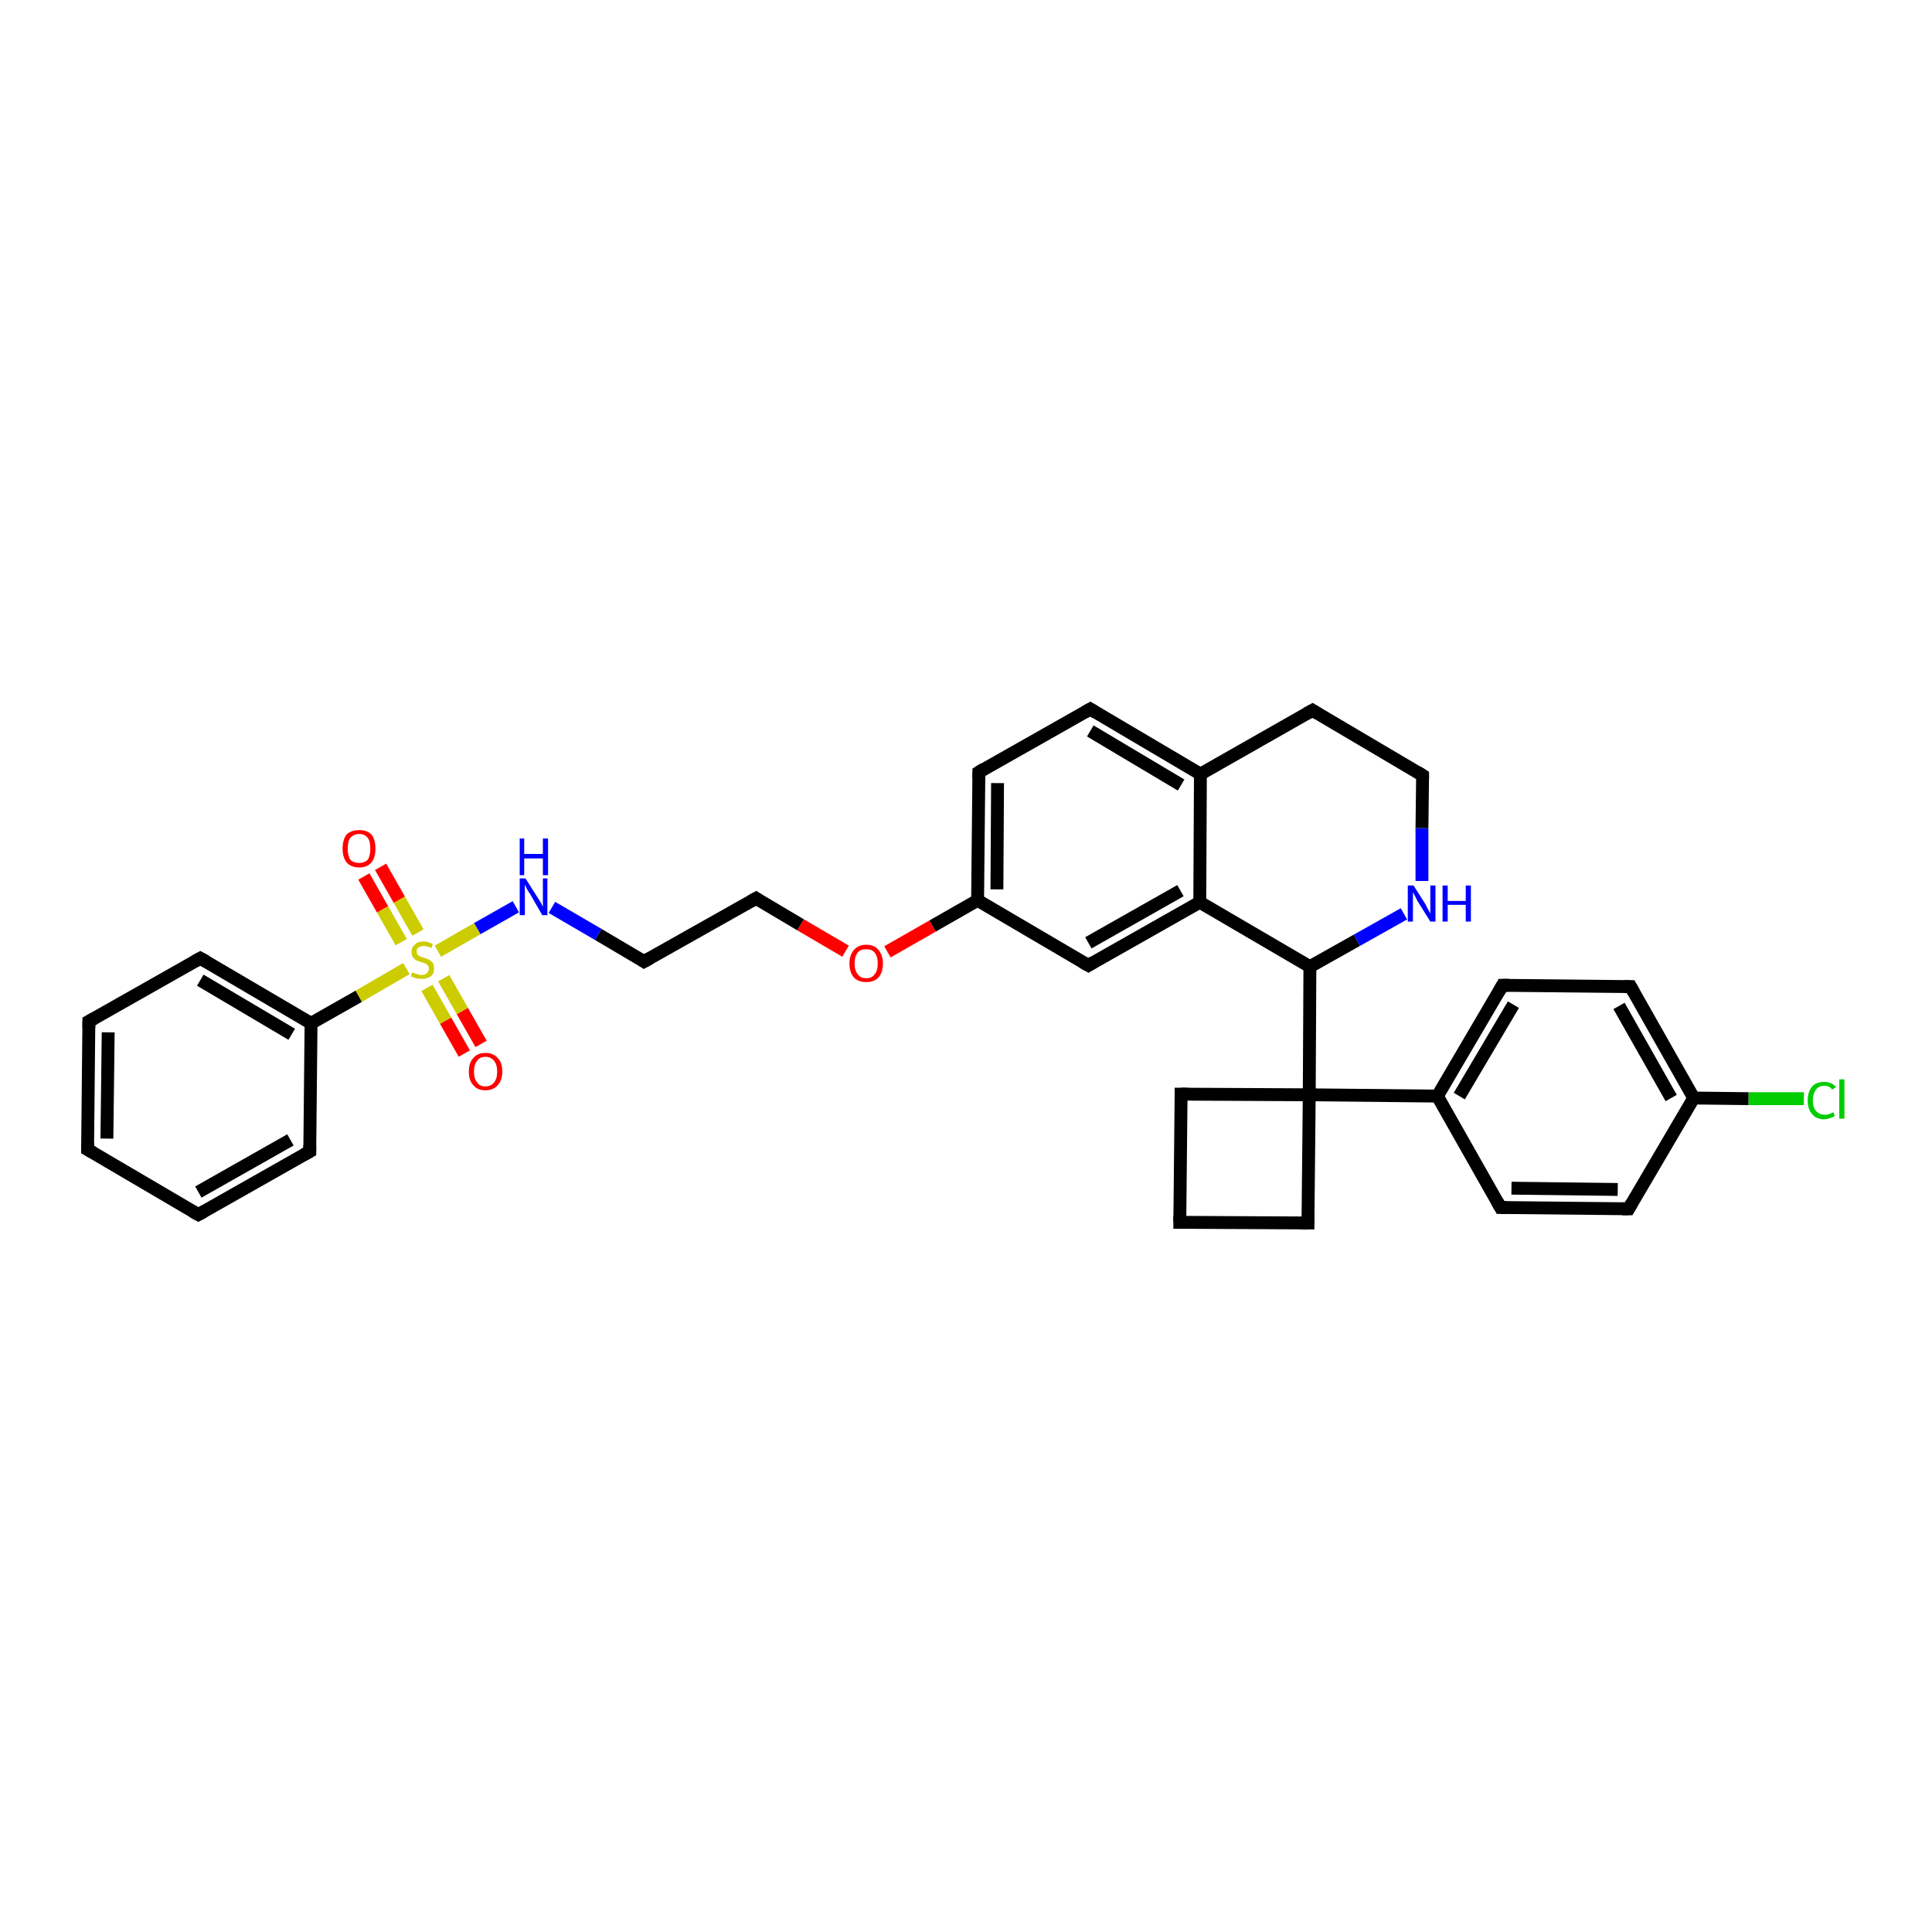 <?xml version='1.0' encoding='iso-8859-1'?>
<svg version='1.1' baseProfile='full'
              xmlns='http://www.w3.org/2000/svg'
                      xmlns:rdkit='http://www.rdkit.org/xml'
                      xmlns:xlink='http://www.w3.org/1999/xlink'
                  xml:space='preserve'
width='300px' height='300px' viewBox='0 0 300 300'>
<!-- END OF HEADER -->
<rect style='opacity:1.0;fill:#FFFFFF;stroke:none' width='300.0' height='300.0' x='0.0' y='0.0'> </rect>
<path class='bond-0 atom-0 atom-1' d='M 280.1,170.6 L 271.5,170.6' style='fill:none;fill-rule:evenodd;stroke:#00CC00;stroke-width:2.0px;stroke-linecap:butt;stroke-linejoin:miter;stroke-opacity:1' />
<path class='bond-0 atom-0 atom-1' d='M 271.5,170.6 L 263.0,170.5' style='fill:none;fill-rule:evenodd;stroke:#000000;stroke-width:2.0px;stroke-linecap:butt;stroke-linejoin:miter;stroke-opacity:1' />
<path class='bond-1 atom-1 atom-2' d='M 263.0,170.5 L 253.2,153.2' style='fill:none;fill-rule:evenodd;stroke:#000000;stroke-width:2.0px;stroke-linecap:butt;stroke-linejoin:miter;stroke-opacity:1' />
<path class='bond-1 atom-1 atom-2' d='M 259.5,170.5 L 251.4,156.2' style='fill:none;fill-rule:evenodd;stroke:#000000;stroke-width:2.0px;stroke-linecap:butt;stroke-linejoin:miter;stroke-opacity:1' />
<path class='bond-2 atom-2 atom-3' d='M 253.2,153.2 L 233.3,153.0' style='fill:none;fill-rule:evenodd;stroke:#000000;stroke-width:2.0px;stroke-linecap:butt;stroke-linejoin:miter;stroke-opacity:1' />
<path class='bond-3 atom-3 atom-4' d='M 233.3,153.0 L 223.2,170.2' style='fill:none;fill-rule:evenodd;stroke:#000000;stroke-width:2.0px;stroke-linecap:butt;stroke-linejoin:miter;stroke-opacity:1' />
<path class='bond-3 atom-3 atom-4' d='M 235.0,156.0 L 226.6,170.2' style='fill:none;fill-rule:evenodd;stroke:#000000;stroke-width:2.0px;stroke-linecap:butt;stroke-linejoin:miter;stroke-opacity:1' />
<path class='bond-4 atom-4 atom-5' d='M 223.2,170.2 L 233.0,187.5' style='fill:none;fill-rule:evenodd;stroke:#000000;stroke-width:2.0px;stroke-linecap:butt;stroke-linejoin:miter;stroke-opacity:1' />
<path class='bond-5 atom-5 atom-6' d='M 233.0,187.5 L 252.9,187.7' style='fill:none;fill-rule:evenodd;stroke:#000000;stroke-width:2.0px;stroke-linecap:butt;stroke-linejoin:miter;stroke-opacity:1' />
<path class='bond-5 atom-5 atom-6' d='M 234.7,184.5 L 251.2,184.7' style='fill:none;fill-rule:evenodd;stroke:#000000;stroke-width:2.0px;stroke-linecap:butt;stroke-linejoin:miter;stroke-opacity:1' />
<path class='bond-6 atom-4 atom-7' d='M 223.2,170.2 L 203.3,170.0' style='fill:none;fill-rule:evenodd;stroke:#000000;stroke-width:2.0px;stroke-linecap:butt;stroke-linejoin:miter;stroke-opacity:1' />
<path class='bond-7 atom-7 atom-8' d='M 203.3,170.0 L 183.4,169.9' style='fill:none;fill-rule:evenodd;stroke:#000000;stroke-width:2.0px;stroke-linecap:butt;stroke-linejoin:miter;stroke-opacity:1' />
<path class='bond-8 atom-8 atom-9' d='M 183.4,169.9 L 183.2,189.8' style='fill:none;fill-rule:evenodd;stroke:#000000;stroke-width:2.0px;stroke-linecap:butt;stroke-linejoin:miter;stroke-opacity:1' />
<path class='bond-9 atom-9 atom-10' d='M 183.2,189.8 L 203.1,189.9' style='fill:none;fill-rule:evenodd;stroke:#000000;stroke-width:2.0px;stroke-linecap:butt;stroke-linejoin:miter;stroke-opacity:1' />
<path class='bond-10 atom-7 atom-11' d='M 203.3,170.0 L 203.4,150.1' style='fill:none;fill-rule:evenodd;stroke:#000000;stroke-width:2.0px;stroke-linecap:butt;stroke-linejoin:miter;stroke-opacity:1' />
<path class='bond-11 atom-11 atom-12' d='M 203.4,150.1 L 210.7,146.0' style='fill:none;fill-rule:evenodd;stroke:#000000;stroke-width:2.0px;stroke-linecap:butt;stroke-linejoin:miter;stroke-opacity:1' />
<path class='bond-11 atom-11 atom-12' d='M 210.7,146.0 L 218.0,141.9' style='fill:none;fill-rule:evenodd;stroke:#0000FF;stroke-width:2.0px;stroke-linecap:butt;stroke-linejoin:miter;stroke-opacity:1' />
<path class='bond-12 atom-12 atom-13' d='M 220.8,136.8 L 220.8,128.6' style='fill:none;fill-rule:evenodd;stroke:#0000FF;stroke-width:2.0px;stroke-linecap:butt;stroke-linejoin:miter;stroke-opacity:1' />
<path class='bond-12 atom-12 atom-13' d='M 220.8,128.6 L 220.9,120.4' style='fill:none;fill-rule:evenodd;stroke:#000000;stroke-width:2.0px;stroke-linecap:butt;stroke-linejoin:miter;stroke-opacity:1' />
<path class='bond-13 atom-13 atom-14' d='M 220.9,120.4 L 203.8,110.3' style='fill:none;fill-rule:evenodd;stroke:#000000;stroke-width:2.0px;stroke-linecap:butt;stroke-linejoin:miter;stroke-opacity:1' />
<path class='bond-14 atom-14 atom-15' d='M 203.8,110.3 L 186.4,120.2' style='fill:none;fill-rule:evenodd;stroke:#000000;stroke-width:2.0px;stroke-linecap:butt;stroke-linejoin:miter;stroke-opacity:1' />
<path class='bond-15 atom-15 atom-16' d='M 186.4,120.2 L 169.3,110.1' style='fill:none;fill-rule:evenodd;stroke:#000000;stroke-width:2.0px;stroke-linecap:butt;stroke-linejoin:miter;stroke-opacity:1' />
<path class='bond-15 atom-15 atom-16' d='M 183.4,121.9 L 169.3,113.5' style='fill:none;fill-rule:evenodd;stroke:#000000;stroke-width:2.0px;stroke-linecap:butt;stroke-linejoin:miter;stroke-opacity:1' />
<path class='bond-16 atom-16 atom-17' d='M 169.3,110.1 L 152.0,119.9' style='fill:none;fill-rule:evenodd;stroke:#000000;stroke-width:2.0px;stroke-linecap:butt;stroke-linejoin:miter;stroke-opacity:1' />
<path class='bond-17 atom-17 atom-18' d='M 152.0,119.9 L 151.8,139.8' style='fill:none;fill-rule:evenodd;stroke:#000000;stroke-width:2.0px;stroke-linecap:butt;stroke-linejoin:miter;stroke-opacity:1' />
<path class='bond-17 atom-17 atom-18' d='M 154.9,121.6 L 154.8,138.1' style='fill:none;fill-rule:evenodd;stroke:#000000;stroke-width:2.0px;stroke-linecap:butt;stroke-linejoin:miter;stroke-opacity:1' />
<path class='bond-18 atom-18 atom-19' d='M 151.8,139.8 L 144.8,143.8' style='fill:none;fill-rule:evenodd;stroke:#000000;stroke-width:2.0px;stroke-linecap:butt;stroke-linejoin:miter;stroke-opacity:1' />
<path class='bond-18 atom-18 atom-19' d='M 144.8,143.8 L 137.8,147.8' style='fill:none;fill-rule:evenodd;stroke:#FF0000;stroke-width:2.0px;stroke-linecap:butt;stroke-linejoin:miter;stroke-opacity:1' />
<path class='bond-19 atom-19 atom-20' d='M 131.3,147.7 L 124.3,143.6' style='fill:none;fill-rule:evenodd;stroke:#FF0000;stroke-width:2.0px;stroke-linecap:butt;stroke-linejoin:miter;stroke-opacity:1' />
<path class='bond-19 atom-19 atom-20' d='M 124.3,143.6 L 117.4,139.5' style='fill:none;fill-rule:evenodd;stroke:#000000;stroke-width:2.0px;stroke-linecap:butt;stroke-linejoin:miter;stroke-opacity:1' />
<path class='bond-20 atom-20 atom-21' d='M 117.4,139.5 L 100.0,149.3' style='fill:none;fill-rule:evenodd;stroke:#000000;stroke-width:2.0px;stroke-linecap:butt;stroke-linejoin:miter;stroke-opacity:1' />
<path class='bond-21 atom-21 atom-22' d='M 100.0,149.3 L 92.9,145.1' style='fill:none;fill-rule:evenodd;stroke:#000000;stroke-width:2.0px;stroke-linecap:butt;stroke-linejoin:miter;stroke-opacity:1' />
<path class='bond-21 atom-21 atom-22' d='M 92.9,145.1 L 85.7,140.9' style='fill:none;fill-rule:evenodd;stroke:#0000FF;stroke-width:2.0px;stroke-linecap:butt;stroke-linejoin:miter;stroke-opacity:1' />
<path class='bond-22 atom-22 atom-23' d='M 80.1,140.8 L 74.1,144.2' style='fill:none;fill-rule:evenodd;stroke:#0000FF;stroke-width:2.0px;stroke-linecap:butt;stroke-linejoin:miter;stroke-opacity:1' />
<path class='bond-22 atom-22 atom-23' d='M 74.1,144.2 L 68.0,147.7' style='fill:none;fill-rule:evenodd;stroke:#CCCC00;stroke-width:2.0px;stroke-linecap:butt;stroke-linejoin:miter;stroke-opacity:1' />
<path class='bond-23 atom-23 atom-24' d='M 66.3,153.4 L 69.2,158.5' style='fill:none;fill-rule:evenodd;stroke:#CCCC00;stroke-width:2.0px;stroke-linecap:butt;stroke-linejoin:miter;stroke-opacity:1' />
<path class='bond-23 atom-23 atom-24' d='M 69.2,158.5 L 72.1,163.6' style='fill:none;fill-rule:evenodd;stroke:#FF0000;stroke-width:2.0px;stroke-linecap:butt;stroke-linejoin:miter;stroke-opacity:1' />
<path class='bond-23 atom-23 atom-24' d='M 68.9,151.9 L 71.8,157.0' style='fill:none;fill-rule:evenodd;stroke:#CCCC00;stroke-width:2.0px;stroke-linecap:butt;stroke-linejoin:miter;stroke-opacity:1' />
<path class='bond-23 atom-23 atom-24' d='M 71.8,157.0 L 74.7,162.1' style='fill:none;fill-rule:evenodd;stroke:#FF0000;stroke-width:2.0px;stroke-linecap:butt;stroke-linejoin:miter;stroke-opacity:1' />
<path class='bond-24 atom-23 atom-25' d='M 64.9,144.8 L 62.0,139.7' style='fill:none;fill-rule:evenodd;stroke:#CCCC00;stroke-width:2.0px;stroke-linecap:butt;stroke-linejoin:miter;stroke-opacity:1' />
<path class='bond-24 atom-23 atom-25' d='M 62.0,139.7 L 59.1,134.6' style='fill:none;fill-rule:evenodd;stroke:#FF0000;stroke-width:2.0px;stroke-linecap:butt;stroke-linejoin:miter;stroke-opacity:1' />
<path class='bond-24 atom-23 atom-25' d='M 62.3,146.3 L 59.4,141.2' style='fill:none;fill-rule:evenodd;stroke:#CCCC00;stroke-width:2.0px;stroke-linecap:butt;stroke-linejoin:miter;stroke-opacity:1' />
<path class='bond-24 atom-23 atom-25' d='M 59.4,141.2 L 56.5,136.1' style='fill:none;fill-rule:evenodd;stroke:#FF0000;stroke-width:2.0px;stroke-linecap:butt;stroke-linejoin:miter;stroke-opacity:1' />
<path class='bond-25 atom-23 atom-26' d='M 63.1,150.4 L 55.7,154.7' style='fill:none;fill-rule:evenodd;stroke:#CCCC00;stroke-width:2.0px;stroke-linecap:butt;stroke-linejoin:miter;stroke-opacity:1' />
<path class='bond-25 atom-23 atom-26' d='M 55.7,154.7 L 48.3,158.9' style='fill:none;fill-rule:evenodd;stroke:#000000;stroke-width:2.0px;stroke-linecap:butt;stroke-linejoin:miter;stroke-opacity:1' />
<path class='bond-26 atom-26 atom-27' d='M 48.3,158.9 L 31.1,148.8' style='fill:none;fill-rule:evenodd;stroke:#000000;stroke-width:2.0px;stroke-linecap:butt;stroke-linejoin:miter;stroke-opacity:1' />
<path class='bond-26 atom-26 atom-27' d='M 45.3,160.6 L 31.1,152.2' style='fill:none;fill-rule:evenodd;stroke:#000000;stroke-width:2.0px;stroke-linecap:butt;stroke-linejoin:miter;stroke-opacity:1' />
<path class='bond-27 atom-27 atom-28' d='M 31.1,148.8 L 13.8,158.6' style='fill:none;fill-rule:evenodd;stroke:#000000;stroke-width:2.0px;stroke-linecap:butt;stroke-linejoin:miter;stroke-opacity:1' />
<path class='bond-28 atom-28 atom-29' d='M 13.8,158.6 L 13.6,178.5' style='fill:none;fill-rule:evenodd;stroke:#000000;stroke-width:2.0px;stroke-linecap:butt;stroke-linejoin:miter;stroke-opacity:1' />
<path class='bond-28 atom-28 atom-29' d='M 16.8,160.3 L 16.6,176.8' style='fill:none;fill-rule:evenodd;stroke:#000000;stroke-width:2.0px;stroke-linecap:butt;stroke-linejoin:miter;stroke-opacity:1' />
<path class='bond-29 atom-29 atom-30' d='M 13.6,178.5 L 30.8,188.6' style='fill:none;fill-rule:evenodd;stroke:#000000;stroke-width:2.0px;stroke-linecap:butt;stroke-linejoin:miter;stroke-opacity:1' />
<path class='bond-30 atom-30 atom-31' d='M 30.8,188.6 L 48.1,178.8' style='fill:none;fill-rule:evenodd;stroke:#000000;stroke-width:2.0px;stroke-linecap:butt;stroke-linejoin:miter;stroke-opacity:1' />
<path class='bond-30 atom-30 atom-31' d='M 30.8,185.1 L 45.1,177.0' style='fill:none;fill-rule:evenodd;stroke:#000000;stroke-width:2.0px;stroke-linecap:butt;stroke-linejoin:miter;stroke-opacity:1' />
<path class='bond-31 atom-18 atom-32' d='M 151.8,139.8 L 169.0,149.9' style='fill:none;fill-rule:evenodd;stroke:#000000;stroke-width:2.0px;stroke-linecap:butt;stroke-linejoin:miter;stroke-opacity:1' />
<path class='bond-32 atom-32 atom-33' d='M 169.0,149.9 L 186.3,140.1' style='fill:none;fill-rule:evenodd;stroke:#000000;stroke-width:2.0px;stroke-linecap:butt;stroke-linejoin:miter;stroke-opacity:1' />
<path class='bond-32 atom-32 atom-33' d='M 169.0,146.4 L 183.3,138.3' style='fill:none;fill-rule:evenodd;stroke:#000000;stroke-width:2.0px;stroke-linecap:butt;stroke-linejoin:miter;stroke-opacity:1' />
<path class='bond-33 atom-6 atom-1' d='M 252.9,187.7 L 263.0,170.5' style='fill:none;fill-rule:evenodd;stroke:#000000;stroke-width:2.0px;stroke-linecap:butt;stroke-linejoin:miter;stroke-opacity:1' />
<path class='bond-34 atom-10 atom-7' d='M 203.1,189.9 L 203.3,170.0' style='fill:none;fill-rule:evenodd;stroke:#000000;stroke-width:2.0px;stroke-linecap:butt;stroke-linejoin:miter;stroke-opacity:1' />
<path class='bond-35 atom-33 atom-11' d='M 186.3,140.1 L 203.4,150.1' style='fill:none;fill-rule:evenodd;stroke:#000000;stroke-width:2.0px;stroke-linecap:butt;stroke-linejoin:miter;stroke-opacity:1' />
<path class='bond-36 atom-33 atom-15' d='M 186.3,140.1 L 186.4,120.2' style='fill:none;fill-rule:evenodd;stroke:#000000;stroke-width:2.0px;stroke-linecap:butt;stroke-linejoin:miter;stroke-opacity:1' />
<path class='bond-37 atom-31 atom-26' d='M 48.1,178.8 L 48.3,158.9' style='fill:none;fill-rule:evenodd;stroke:#000000;stroke-width:2.0px;stroke-linecap:butt;stroke-linejoin:miter;stroke-opacity:1' />
<path d='M 253.7,154.1 L 253.2,153.2 L 252.2,153.2' style='fill:none;stroke:#000000;stroke-width:2.0px;stroke-linecap:butt;stroke-linejoin:miter;stroke-opacity:1;' />
<path d='M 234.3,153.0 L 233.3,153.0 L 232.8,153.9' style='fill:none;stroke:#000000;stroke-width:2.0px;stroke-linecap:butt;stroke-linejoin:miter;stroke-opacity:1;' />
<path d='M 232.5,186.6 L 233.0,187.5 L 234.0,187.5' style='fill:none;stroke:#000000;stroke-width:2.0px;stroke-linecap:butt;stroke-linejoin:miter;stroke-opacity:1;' />
<path d='M 251.9,187.7 L 252.9,187.7 L 253.4,186.8' style='fill:none;stroke:#000000;stroke-width:2.0px;stroke-linecap:butt;stroke-linejoin:miter;stroke-opacity:1;' />
<path d='M 184.4,169.9 L 183.4,169.9 L 183.4,170.9' style='fill:none;stroke:#000000;stroke-width:2.0px;stroke-linecap:butt;stroke-linejoin:miter;stroke-opacity:1;' />
<path d='M 183.2,188.8 L 183.2,189.8 L 184.2,189.8' style='fill:none;stroke:#000000;stroke-width:2.0px;stroke-linecap:butt;stroke-linejoin:miter;stroke-opacity:1;' />
<path d='M 202.1,189.9 L 203.1,189.9 L 203.1,188.9' style='fill:none;stroke:#000000;stroke-width:2.0px;stroke-linecap:butt;stroke-linejoin:miter;stroke-opacity:1;' />
<path d='M 220.9,120.8 L 220.9,120.4 L 220.1,119.9' style='fill:none;stroke:#000000;stroke-width:2.0px;stroke-linecap:butt;stroke-linejoin:miter;stroke-opacity:1;' />
<path d='M 204.6,110.8 L 203.8,110.3 L 202.9,110.8' style='fill:none;stroke:#000000;stroke-width:2.0px;stroke-linecap:butt;stroke-linejoin:miter;stroke-opacity:1;' />
<path d='M 170.1,110.6 L 169.3,110.1 L 168.4,110.6' style='fill:none;stroke:#000000;stroke-width:2.0px;stroke-linecap:butt;stroke-linejoin:miter;stroke-opacity:1;' />
<path d='M 152.8,119.4 L 152.0,119.9 L 152.0,120.9' style='fill:none;stroke:#000000;stroke-width:2.0px;stroke-linecap:butt;stroke-linejoin:miter;stroke-opacity:1;' />
<path d='M 117.7,139.7 L 117.4,139.5 L 116.5,140.0' style='fill:none;stroke:#000000;stroke-width:2.0px;stroke-linecap:butt;stroke-linejoin:miter;stroke-opacity:1;' />
<path d='M 100.9,148.8 L 100.0,149.3 L 99.7,149.1' style='fill:none;stroke:#000000;stroke-width:2.0px;stroke-linecap:butt;stroke-linejoin:miter;stroke-opacity:1;' />
<path d='M 32.0,149.3 L 31.1,148.8 L 30.2,149.3' style='fill:none;stroke:#000000;stroke-width:2.0px;stroke-linecap:butt;stroke-linejoin:miter;stroke-opacity:1;' />
<path d='M 14.7,158.1 L 13.8,158.6 L 13.8,159.6' style='fill:none;stroke:#000000;stroke-width:2.0px;stroke-linecap:butt;stroke-linejoin:miter;stroke-opacity:1;' />
<path d='M 13.6,177.5 L 13.6,178.5 L 14.5,179.0' style='fill:none;stroke:#000000;stroke-width:2.0px;stroke-linecap:butt;stroke-linejoin:miter;stroke-opacity:1;' />
<path d='M 29.9,188.1 L 30.8,188.6 L 31.7,188.1' style='fill:none;stroke:#000000;stroke-width:2.0px;stroke-linecap:butt;stroke-linejoin:miter;stroke-opacity:1;' />
<path d='M 47.2,179.3 L 48.1,178.8 L 48.1,177.8' style='fill:none;stroke:#000000;stroke-width:2.0px;stroke-linecap:butt;stroke-linejoin:miter;stroke-opacity:1;' />
<path d='M 168.1,149.4 L 169.0,149.9 L 169.8,149.4' style='fill:none;stroke:#000000;stroke-width:2.0px;stroke-linecap:butt;stroke-linejoin:miter;stroke-opacity:1;' />
<path class='atom-0' d='M 280.7 170.9
Q 280.7 169.5, 281.4 168.7
Q 282.0 168.0, 283.3 168.0
Q 284.4 168.0, 285.1 168.8
L 284.5 169.2
Q 284.1 168.6, 283.3 168.6
Q 282.4 168.6, 282.0 169.2
Q 281.5 169.8, 281.5 170.9
Q 281.5 172.0, 282.0 172.5
Q 282.5 173.1, 283.4 173.1
Q 284.0 173.1, 284.7 172.7
L 284.9 173.3
Q 284.6 173.5, 284.2 173.6
Q 283.7 173.8, 283.3 173.8
Q 282.0 173.8, 281.4 173.0
Q 280.7 172.3, 280.7 170.9
' fill='#00CC00'/>
<path class='atom-0' d='M 285.6 167.6
L 286.4 167.6
L 286.4 173.7
L 285.6 173.7
L 285.6 167.6
' fill='#00CC00'/>
<path class='atom-12' d='M 219.5 137.5
L 221.4 140.5
Q 221.5 140.8, 221.8 141.3
Q 222.1 141.8, 222.1 141.9
L 222.1 137.5
L 222.9 137.5
L 222.9 143.1
L 222.1 143.1
L 220.1 139.9
Q 219.9 139.5, 219.7 139.1
Q 219.4 138.6, 219.4 138.5
L 219.4 143.1
L 218.6 143.1
L 218.6 137.5
L 219.5 137.5
' fill='#0000FF'/>
<path class='atom-12' d='M 224.0 137.5
L 224.8 137.5
L 224.8 139.9
L 227.6 139.9
L 227.6 137.5
L 228.4 137.5
L 228.4 143.1
L 227.6 143.1
L 227.6 140.5
L 224.8 140.5
L 224.8 143.1
L 224.0 143.1
L 224.0 137.5
' fill='#0000FF'/>
<path class='atom-19' d='M 131.9 149.6
Q 131.9 148.3, 132.6 147.5
Q 133.3 146.7, 134.5 146.7
Q 135.8 146.7, 136.4 147.5
Q 137.1 148.3, 137.1 149.6
Q 137.1 151.0, 136.4 151.8
Q 135.7 152.5, 134.5 152.5
Q 133.3 152.5, 132.6 151.8
Q 131.9 151.0, 131.9 149.6
M 134.5 151.9
Q 135.4 151.9, 135.8 151.3
Q 136.3 150.7, 136.3 149.6
Q 136.3 148.5, 135.8 147.9
Q 135.4 147.4, 134.5 147.4
Q 133.6 147.4, 133.2 147.9
Q 132.7 148.5, 132.7 149.6
Q 132.7 150.7, 133.2 151.3
Q 133.6 151.9, 134.5 151.9
' fill='#FF0000'/>
<path class='atom-22' d='M 81.6 136.4
L 83.5 139.4
Q 83.7 139.7, 84.0 140.2
Q 84.3 140.8, 84.3 140.8
L 84.3 136.4
L 85.0 136.4
L 85.0 142.1
L 84.2 142.1
L 82.3 138.8
Q 82.0 138.4, 81.8 138.0
Q 81.6 137.5, 81.5 137.4
L 81.5 142.1
L 80.7 142.1
L 80.7 136.4
L 81.6 136.4
' fill='#0000FF'/>
<path class='atom-22' d='M 80.7 130.2
L 81.4 130.2
L 81.4 132.6
L 84.3 132.6
L 84.3 130.2
L 85.1 130.2
L 85.1 135.9
L 84.3 135.9
L 84.3 133.3
L 81.4 133.3
L 81.4 135.9
L 80.7 135.9
L 80.7 130.2
' fill='#0000FF'/>
<path class='atom-23' d='M 64.0 151.0
Q 64.0 151.0, 64.3 151.1
Q 64.6 151.2, 64.9 151.3
Q 65.2 151.4, 65.4 151.4
Q 66.0 151.4, 66.3 151.1
Q 66.6 150.8, 66.6 150.4
Q 66.6 150.1, 66.4 149.9
Q 66.3 149.7, 66.0 149.6
Q 65.8 149.5, 65.4 149.4
Q 64.9 149.2, 64.6 149.1
Q 64.3 148.9, 64.1 148.6
Q 63.9 148.3, 63.9 147.8
Q 63.9 147.1, 64.4 146.7
Q 64.8 146.2, 65.8 146.2
Q 66.5 146.2, 67.2 146.6
L 67.0 147.2
Q 66.3 146.9, 65.8 146.9
Q 65.3 146.9, 65.0 147.1
Q 64.7 147.3, 64.7 147.7
Q 64.7 148.0, 64.8 148.2
Q 65.0 148.4, 65.2 148.5
Q 65.4 148.6, 65.8 148.7
Q 66.3 148.9, 66.6 149.0
Q 66.9 149.2, 67.2 149.5
Q 67.4 149.8, 67.4 150.4
Q 67.4 151.2, 66.9 151.6
Q 66.3 152.0, 65.5 152.0
Q 65.0 152.0, 64.6 151.9
Q 64.2 151.8, 63.8 151.6
L 64.0 151.0
' fill='#CCCC00'/>
<path class='atom-24' d='M 72.8 166.4
Q 72.8 165.0, 73.5 164.3
Q 74.1 163.5, 75.4 163.5
Q 76.6 163.5, 77.3 164.3
Q 78.0 165.0, 78.0 166.4
Q 78.0 167.7, 77.3 168.5
Q 76.6 169.3, 75.4 169.3
Q 74.1 169.3, 73.5 168.5
Q 72.8 167.8, 72.8 166.4
M 75.4 168.7
Q 76.2 168.7, 76.7 168.1
Q 77.2 167.5, 77.2 166.4
Q 77.2 165.3, 76.7 164.7
Q 76.2 164.1, 75.4 164.1
Q 74.5 164.1, 74.1 164.7
Q 73.6 165.3, 73.6 166.4
Q 73.6 167.5, 74.1 168.1
Q 74.5 168.7, 75.4 168.7
' fill='#FF0000'/>
<path class='atom-25' d='M 53.2 131.8
Q 53.2 130.4, 53.8 129.6
Q 54.5 128.9, 55.8 128.9
Q 57.0 128.9, 57.7 129.6
Q 58.3 130.4, 58.3 131.8
Q 58.3 133.1, 57.7 133.9
Q 57.0 134.7, 55.8 134.7
Q 54.5 134.7, 53.8 133.9
Q 53.2 133.1, 53.2 131.8
M 55.8 134.0
Q 56.6 134.0, 57.1 133.5
Q 57.5 132.9, 57.5 131.8
Q 57.5 130.6, 57.1 130.1
Q 56.6 129.5, 55.8 129.5
Q 54.9 129.5, 54.4 130.1
Q 54.0 130.6, 54.0 131.8
Q 54.0 132.9, 54.4 133.5
Q 54.9 134.0, 55.8 134.0
' fill='#FF0000'/>
</svg>

